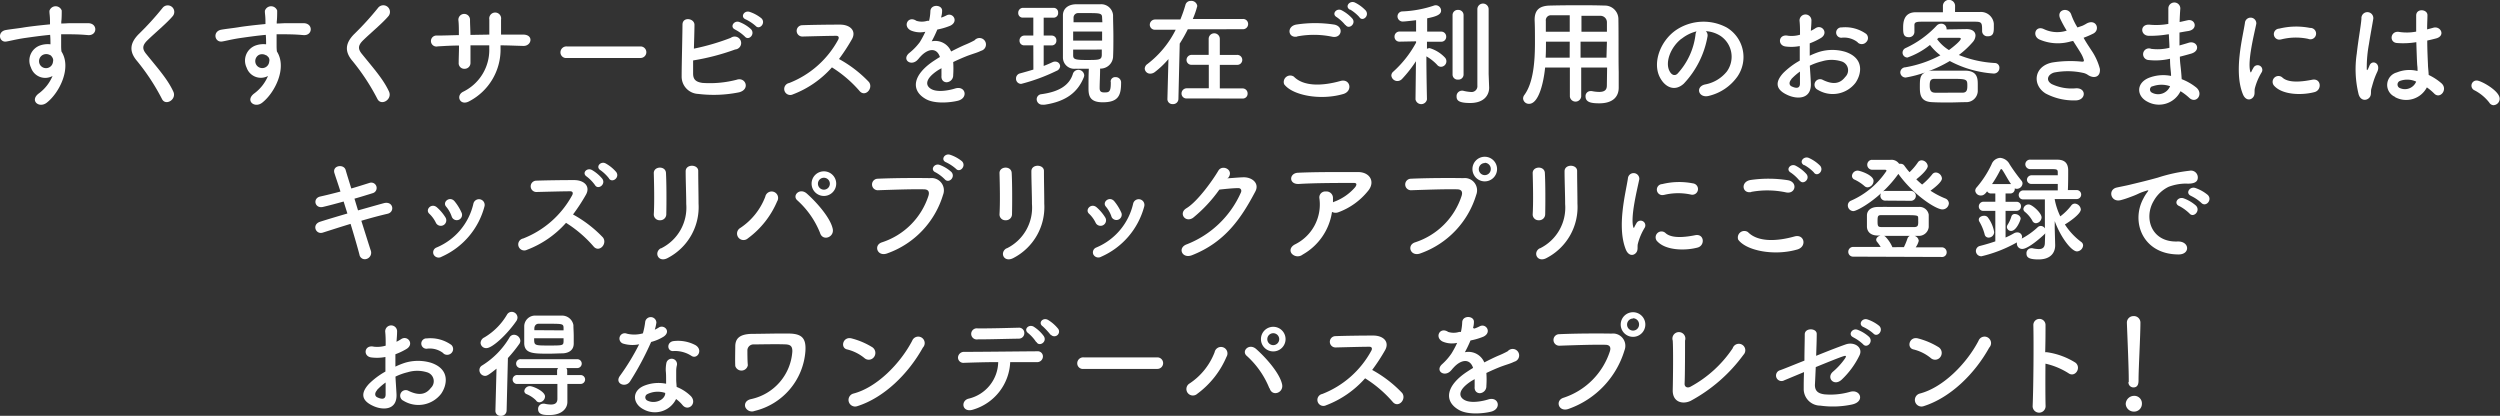 <svg xmlns="http://www.w3.org/2000/svg" viewBox="0 0 385.94 64.19"><rect x="0" y="0" width="385.94" height="64.19" fill="#333333" stroke="none"/><defs><style>.cls-1{fill:#fff;}</style></defs><title>title-app-intro-sp</title><g id="レイヤー_2" data-name="レイヤー 2"><g id="ds"><path class="cls-1" d="M4.78,10.43A2.48,2.48,0,0,1,6.23,7a3.61,3.61,0,0,1,1.56-.16c0-.4,0-.94-.05-1.46-1.52.14-3,.36-4,.5-1.3.2-2.15.43-2.7.52C-.14,6.66-.5,4.86.93,4.63c.72-.13,1.9-.25,2.66-.38s2.53-.34,4.13-.49V3.44c0-1.12-.09-1.19-.09-1.76a1,1,0,0,1,1.9-.05c0,.41,0,1.24-.07,1.73,0,.09,0,.18,0,.27.53,0,1-.05,1.39-.05.89,0,1.52,0,2.75,0,1.52,0,1.45,1.94,0,1.84-1.29-.11-1.72-.11-2.84-.13-.42,0-.85,0-1.32,0,0,.58,0,1.13,0,1.66,0,.25,0,.63.05,1,1.61,2.52-.31,6.34-2.23,7.87-1.21,1-2.79-.32-1.21-1.44a6.4,6.4,0,0,0,2.06-2.65A2.32,2.32,0,0,1,4.78,10.43Zm3-1.89a1.18,1.18,0,0,0-1.16-.07,1.1,1.1,0,0,0-.52,1.37,1.08,1.08,0,0,0,2.08-.31.81.81,0,0,0-.11-.68A2.39,2.39,0,0,0,7.82,8.53Z"/><path class="cls-1" d="M25,15.27a33.2,33.2,0,0,0-3.84-5.85c-1.19-1.39-1.19-2.67.22-4.12a44.34,44.34,0,0,0,3.71-4.07,1,1,0,1,1,1.61,1.22c-.91,1.1-2.82,2.67-3.95,3.78-.78.77-.81,1.31-.22,2.05,1.81,2.25,3.35,3.94,4.23,5.87C27.31,15.36,25.55,16.42,25,15.27Z"/><path class="cls-1" d="M38.07,10.43A2.48,2.48,0,0,1,39.52,7a3.61,3.61,0,0,1,1.56-.16c0-.4,0-.94-.05-1.46-1.52.14-3,.36-4,.5-1.3.2-2.15.43-2.7.52-1.21.22-1.57-1.58-.14-1.82.72-.13,1.9-.25,2.66-.38s2.53-.34,4.13-.49V3.44c0-1.12-.09-1.19-.09-1.76a1,1,0,0,1,1.9-.05c0,.41,0,1.24-.07,1.73,0,.09,0,.18,0,.27.53,0,1-.05,1.39-.05.89,0,1.52,0,2.75,0,1.52,0,1.45,1.94,0,1.84-1.29-.11-1.72-.11-2.84-.13-.42,0-.85,0-1.32,0,0,.58,0,1.13,0,1.66,0,.25,0,.63.05,1,1.61,2.52-.31,6.34-2.23,7.87-1.21,1-2.79-.32-1.21-1.44a6.4,6.4,0,0,0,2.06-2.65A2.32,2.32,0,0,1,38.07,10.43Zm3-1.89A1.18,1.18,0,0,0,40,8.46a1.1,1.1,0,0,0-.52,1.37,1.08,1.08,0,0,0,2.08-.31.81.81,0,0,0-.11-.68A2.39,2.39,0,0,0,41.11,8.53Z"/><path class="cls-1" d="M58.26,15.27a33.2,33.2,0,0,0-3.84-5.85c-1.19-1.39-1.19-2.67.22-4.12a44.34,44.34,0,0,0,3.71-4.07A1,1,0,1,1,60,2.45c-.91,1.1-2.82,2.67-3.95,3.78-.78.77-.81,1.31-.22,2.05,1.81,2.25,3.35,3.94,4.23,5.87C60.59,15.36,58.84,16.42,58.26,15.27Z"/><path class="cls-1" d="M77.27,7.38a9,9,0,0,1-4.79,8.23c-1.45.83-2.17-.83-1-1.44a7.18,7.18,0,0,0,4.05-6.72V7c-1,0-1.94,0-2.9,0,0,1,0,2,0,2.68a.9.9,0,0,1-.92.94.86.86,0,0,1-.9-.92c0-.74.05-1.67.05-2.67-1.14,0-2.26.07-3.28.13a.85.85,0,1,1-.11-1.67c1.09,0,2.23-.05,3.37-.07,0-.85,0-1.64-.07-2.25a.9.9,0,1,1,1.79-.07c0,.59.05,1.4.07,2.29l2.91-.05c0-.94,0-1.82,0-2.32a.92.92,0,1,1,1.81,0c0,.72,0,1.51,0,2.32,1.16,0,2.32,0,3.4,0,1.7,0,1.32,1.78.05,1.75S78.45,7,77.27,7Z"/><path class="cls-1" d="M87.52,8.95a.87.87,0,0,1-1-.86.92.92,0,0,1,1-.92H98.89a.89.89,0,1,1,0,1.78Z"/><path class="cls-1" d="M107,11.34c0,.88.36,1.31,1.45,1.46a16.42,16.42,0,0,0,5.27-.49c1.38-.47,2.15,1.48.38,1.94a19.69,19.69,0,0,1-6.3.25,2.67,2.67,0,0,1-2.57-2.7c0-1.8.11-5.82.13-8,0-1.26,1.86-1,1.85.05s-.05,2.32-.09,3.66a35.57,35.57,0,0,0,5.7-1.67,1,1,0,1,1,.67,1.8A35.25,35.25,0,0,1,107,9.33C107,10.12,107,10.84,107,11.34Zm6.51-6.77c-.92-.38-.2-1.48.63-1.17a5.65,5.65,0,0,1,1.79,1.1c.71.76-.34,1.85-.94,1.15A6.38,6.38,0,0,0,113.49,4.57ZM115.14,3c-.92-.36-.27-1.44.58-1.17a5.78,5.78,0,0,1,1.83,1c.72.72-.29,1.85-.9,1.17A6.73,6.73,0,0,0,115.14,3Z"/><path class="cls-1" d="M122.4,14.57a.93.93,0,1,1-.58-1.75,14.69,14.69,0,0,0,7.58-6.7c.16-.31.09-.59-.31-.59-1.14,0-3.64.07-5.23.11a.87.87,0,0,1,0-1.75c1.32-.05,4-.09,5.81-.09,1.63,0,2.55,1,1.85,2.25a28.73,28.73,0,0,1-2,3.06,18.8,18.8,0,0,1,4.63,3.56c.72,1-.63,2.41-1.48,1.35a18.8,18.8,0,0,0-4.24-3.62A15.29,15.29,0,0,1,122.4,14.57Z"/><path class="cls-1" d="M145.31,2.72a6.43,6.43,0,0,0,.76-.32c1-.59,2,.9.63,1.57a10.23,10.23,0,0,1-2,.59,18.27,18.27,0,0,1-.87,1.82,2.64,2.64,0,0,1,3,1.57c.74-.38,1.5-.76,2.21-1.06a14,14,0,0,0,1.41-.67,1,1,0,1,1,1,1.62c-.58.29-1,.38-2,.74-.76.29-1.57.65-2.3,1a14.41,14.41,0,0,1,0,2,1.07,1.07,0,0,1-1,1.12c-.45,0-.87-.32-.81-1,0-.38,0-.79,0-1.17l-.47.27c-2.24,1.44-2,2.52-1,3s2.73.13,3.58-.14c1.59-.49,2.1,1.46.43,1.89-1.07.27-3.53.54-4.94-.25-2.44-1.37-2-3.8,1.27-5.94.25-.16.54-.36.89-.56-.49-1.51-1.88-1.33-3.06,0l-.07.07a3.92,3.92,0,0,1-.42.47c-1,.88-2.32-.14-1.23-1.12A9,9,0,0,0,142,6.5a15,15,0,0,0,.85-1.6,3.67,3.67,0,0,1-2.24-.2c-1.3-.65-.42-2.34.85-1.49a2.79,2.79,0,0,0,1.7,0l.27,0a7.45,7.45,0,0,0,.2-1.51c.07-1.08,1.77-1,1.81-.09a3.42,3.42,0,0,1-.14,1Z"/><path class="cls-1" d="M159.52,7h-1.39a.7.7,0,0,1-.74-.72.75.75,0,0,1,.74-.79h1.39V2.72h-1.59a.69.69,0,0,1-.74-.72.75.75,0,0,1,.74-.79h4.71a.7.7,0,0,1,.71.76.7.7,0,0,1-.71.76h-1.52V5.49h1.25a.71.71,0,0,1,.71.76.71.71,0,0,1-.71.76h-1.25v3.17c.47-.18.94-.38,1.36-.58a.87.87,0,0,1,.42-.09.74.74,0,0,1,.76.7.85.85,0,0,1-.58.74,28.47,28.47,0,0,1-5.43,2,.79.79,0,0,1-.8-.83.8.8,0,0,1,.62-.79q1-.27,2.06-.59Zm1.7,9.16a1.12,1.12,0,0,1-.24,0,.85.85,0,0,1-.94-.83.79.79,0,0,1,.72-.79c2.82-.38,4.31-1.42,4.85-3.08a.89.89,0,0,1,.85-.68.91.91,0,0,1,.92.85,1.06,1.06,0,0,1-.07.31C166.4,14.19,164.63,15.67,161.23,16.17Zm10.24-3.53a.68.68,0,0,1,.74-.72.82.82,0,0,1,.87.88c0,2-.47,3-2.84,3-1.88,0-2.19-.9-2.19-2.07s0-2.12.05-3.11c-.74,0-1.48,0-2.08,0a1.74,1.74,0,0,1-1.92-1.75c0-1.1,0-2.3,0-3.51,0-1,0-2,0-3,0-.81.56-1.62,1.94-1.69.53,0,1.21,0,1.88,0s1.38,0,1.92,0a1.84,1.84,0,0,1,2,1.67c0,1,.05,2.14.05,3.26s0,2.2-.05,3.24a1.94,1.94,0,0,1-2,1.76h0c0,1.1-.07,2.12-.07,3,0,.47.16.68.72.68.72,0,1-.07,1-1.42v-.2Zm-1.32-9.87c0-.72-.27-.74-2.3-.74-.54,0-1.07,0-1.39,0a.7.7,0,0,0-.72.72l0,.7h4.45Zm0,2.11h-4.47v1.4h4.47Zm-4.47,2.79c0,.29,0,.58,0,.86,0,.58.2.74,1.94.74,2.1,0,2.44,0,2.48-.76,0-.29,0-.56,0-.85Z"/><path class="cls-1" d="M183.37,4.52a21.9,21.9,0,0,1-1.25,2.21l-.2,8.53a.81.81,0,0,1-.87.81.77.77,0,0,1-.83-.77v0l.16-6.18a13.41,13.41,0,0,1-2.1,2,1.17,1.17,0,0,1-.71.25.83.83,0,0,1-.85-.79.9.9,0,0,1,.42-.7,15.13,15.13,0,0,0,4.36-5.29h-3.15a.78.78,0,0,1-.85-.77.82.82,0,0,1,.85-.81h3.87A21.79,21.79,0,0,0,183,.77a.82.82,0,0,1,.83-.63.91.91,0,0,1,1,.79,13.06,13.06,0,0,1-.69,2h7.71a.77.77,0,0,1,.83.77.79.79,0,0,1-.83.81Zm-.14,10.68a.76.76,0,0,1-.83-.76.8.8,0,0,1,.83-.81l3.38,0V10H184a.75.75,0,0,1-.83-.74.79.79,0,0,1,.83-.79h2.59V6a.86.86,0,0,1,1.72,0V8.48h2.61a.77.77,0,1,1,0,1.53h-2.61v3.64l3.49,0a.77.77,0,0,1,.8.79.74.74,0,0,1-.8.77Z"/><path class="cls-1" d="M198.24,13a1,1,0,0,1,1.5-1.17c1.54,1.57,4.47,1.44,7.2.67,1.5-.41,1.94,1.53.47,2C203.83,15.56,199.49,14.71,198.24,13Zm2-7.35c-1.43.27-1.67-1.64-.05-1.87A19.31,19.31,0,0,1,206,3.8c1.52.32,1.12,2.18-.34,1.87A13.83,13.83,0,0,0,200.26,5.62Zm7.46-1.76a6.3,6.3,0,0,0-1.34-1.24c-.87-.49,0-1.48.76-1.06a5.8,5.8,0,0,1,1.65,1.28C209.4,3.66,208.23,4.63,207.72,3.85Zm.72-2.38c-.89-.47-.07-1.49.74-1.12a5.8,5.8,0,0,1,1.68,1.24c.63.81-.51,1.8-1,1A6.23,6.23,0,0,0,208.44,1.48Z"/><path class="cls-1" d="M220.29,15.34a.9.9,0,0,1-1.77,0v0l.07-5.89a19.5,19.5,0,0,1-2.15,2.74,1,1,0,0,1-.71.32.94.94,0,0,1-.94-.85.8.8,0,0,1,.31-.61,16.78,16.78,0,0,0,3.51-4.47l0-.2-2.53.05h0a.75.75,0,0,1-.8-.77.77.77,0,0,1,.81-.79h2.52l0-1.75c-.07,0-1.61.2-2,.2a.8.8,0,0,1-.87-.79.77.77,0,0,1,.78-.77,17.25,17.25,0,0,0,4.85-.9.82.82,0,0,1,.29-.05.84.84,0,0,1,.81.83c0,.68-.94.94-2.15,1.19,0,.41,0,1.17,0,2.05h2.13a.77.77,0,0,1,.81.79.75.75,0,0,1-.8.77h0l-2.17,0V7.54a.84.84,0,0,1,.42-.11,5.34,5.34,0,0,1,2.3,1.4.85.85,0,0,1-.56,1.48.76.76,0,0,1-.6-.31A7.17,7.17,0,0,0,220.2,8.7c0,2.72.09,6.63.09,6.63Zm3.95-13a.8.8,0,0,1,.85-.81.8.8,0,0,1,.85.81v9.18a.79.79,0,0,1-.85.77.78.78,0,0,1-.85-.77Zm5.65,11.2v0c0,1.08-.72,2.36-2.93,2.36-1.76,0-2.1-.4-2.1-1a.84.84,0,0,1,.78-.9.74.74,0,0,1,.2,0,6.3,6.3,0,0,0,1.23.2.9.9,0,0,0,1-1c0-.67,0-5.67,0-9V1.42a.87.87,0,0,1,1.74,0v10Z"/><path class="cls-1" d="M248.1,10.43h-4v4.47a.88.88,0,0,1-1.75,0V10.43h-3.82c-.24,2.38-1,5.6-2.48,5.6a.89.89,0,0,1-.92-.83.91.91,0,0,1,.18-.52c1.41-1.89,1.65-5.19,1.65-8.1,0-1.28,0-2.47-.05-3.46V3.06c0-1.49.71-2.16,2.35-2.2s3-.05,4.43-.05c1.27,0,2.55,0,4,.05a2.09,2.09,0,0,1,2.15,2c.05,2.65,0,6.23.05,8.21l0,2.47v0c0,1.26-.76,2.41-3,2.41-1.19,0-2.12-.14-2.12-1.06a.77.77,0,0,1,.78-.83.7.7,0,0,1,.18,0,5.89,5.89,0,0,0,1.14.13c.92,0,1.19-.38,1.19-1Zm-5.77-4h-3.67c0,.79,0,1.64-.05,2.47h3.71Zm0-4.07c-.92,0-1.86,0-2.82,0a.78.78,0,0,0-.87.88V4.9h3.69Zm5.74,2.54c0-.52,0-1,0-1.46a1,1,0,0,0-1-1c-1,0-2,0-2.93,0V4.9Zm0,1.53H244l0,2.47h4Z"/><path class="cls-1" d="M263.6,5.62a14.16,14.16,0,0,1-3.66,7.29c-1.39,1.28-2.91.58-3.71-1-1.14-2.23.07-5.58,2.5-7.26a7.59,7.59,0,0,1,7.82-.41,5.31,5.31,0,0,1,1.68,7.56,7.57,7.57,0,0,1-4.42,3c-1.59.41-2.15-1.4-.6-1.76a5.61,5.61,0,0,0,3.37-2,3.87,3.87,0,0,0-1-5.51,4.71,4.71,0,0,0-2.24-.72A.9.9,0,0,1,263.6,5.62Zm-4,.34C257.9,7.26,257,9.65,257.75,11c.27.52.74.79,1.19.4a10.79,10.79,0,0,0,2.8-6,1.27,1.27,0,0,1,.16-.56A6,6,0,0,0,259.58,6Z"/><path class="cls-1" d="M279.55,12.82c.14,2.57-2.17,2.54-3.66,1.82-2.15-1-1.56-2.32-.6-3.37a11.67,11.67,0,0,1,2.55-1.91c0-.76,0-1.53,0-2.25a6.83,6.83,0,0,1-2.17.07c-1.34-.16-1.12-2,.38-1.66a4.54,4.54,0,0,0,1.83-.16c0-.85,0-1.42-.07-2.11a.92.92,0,1,1,1.83,0c0,.4-.05,1-.09,1.51a5.41,5.41,0,0,0,.72-.41c1-.65,2.08.77.81,1.53a10.54,10.54,0,0,1-1.7.81c0,.56,0,1.22,0,1.91A11.11,11.11,0,0,1,280.87,8a7,7,0,0,1,4,0c3,1,2.5,3.46,1.57,4.79a4.43,4.43,0,0,1-5.81,1.08.86.86,0,1,1,.78-1.53c1.41.68,2.57.7,3.44-.45a1.43,1.43,0,0,0-.63-2.43,5.08,5.08,0,0,0-2.93,0,9.22,9.22,0,0,0-1.9.68C279.45,11.11,279.52,12,279.55,12.82Zm-3-.58c-.38.41-.38.88,0,1.08.78.38,1.3.32,1.32-.38,0-.49,0-1.15,0-1.89A8.87,8.87,0,0,0,276.51,12.24Zm10.26-5.69a3.39,3.39,0,0,0-2.39-.74.8.8,0,1,1-.09-1.58,5.57,5.57,0,0,1,3.76,1,.87.87,0,0,1,0,1.28A.92.92,0,0,1,286.77,6.55Z"/><path class="cls-1" d="M297.68,11a2.52,2.52,0,0,1,.67-.09c.78,0,1.63,0,2.52,0s1.79,0,2.62,0c1.83.07,1.83,1.28,1.83,2.2,0,.34,0,.67,0,1a1.77,1.77,0,0,1-1.83,1.66c-.8,0-1.7.05-2.55.05s-1.92,0-2.68-.05c-1.77-.07-1.88-1.19-1.88-2.29,0-1.26,0-1.89.81-2.3a17.71,17.71,0,0,1-3,.79.82.82,0,0,1-.83-.81.81.81,0,0,1,.78-.77,18.2,18.2,0,0,0,5.41-1.85,8.44,8.44,0,0,1-1.61-1.6,11.84,11.84,0,0,1-3.47,1.94.75.75,0,0,1-.76-.76.78.78,0,0,1,.47-.7A15.34,15.34,0,0,0,299,3.93a.92.92,0,0,1,.65-.27.8.8,0,0,1,.85.72.48.48,0,0,1,0,.16l3.09-.05c.94,0,1.38.45,1.38,1a1.62,1.62,0,0,1-.42,1,13.42,13.42,0,0,1-2.15,2,17.22,17.22,0,0,0,5.59,1.24.71.71,0,0,1,.67.76.86.86,0,0,1-.94.86A16.77,16.77,0,0,1,301,9.42,19.55,19.55,0,0,1,297.68,11Zm4.13-9.15c1.29,0,2.57,0,3.87,0a2,2,0,0,1,2.12,1.82c0,.22,0,.41,0,.63,0,.72-.09,1.3-.92,1.3a.81.81,0,0,1-.89-.76v0c0-1.24,0-1.48-1-1.49-1.45,0-3.09,0-4.72,0-1.32,0-2.62,0-3.73,0s-1,.32-1,.79v.81a.82.82,0,0,1-.87.79c-.85,0-.87-.67-.87-1.44s.05-2.4,1.94-2.41c1.41,0,2.8,0,4.2,0V.92a.94.94,0,0,1,1.88,0Zm1.9,11.42c0-1.1-.05-1.1-2.91-1.1-.74,0-1.47,0-2.12,0s-.78.29-.78,1.06.25,1.06.8,1.08,1.34,0,2.06,0,1.48,0,2.17,0S303.71,13.9,303.71,13.23Zm-1-7.27c0-.11-.11-.16-.22-.16h-.05c-.09,0-2,0-3.17,0-.07.07-.16.13-.23.2a6.4,6.4,0,0,0,1.83,1.69C301.64,7.17,302.69,6.28,302.69,6Z"/><path class="cls-1" d="M322.83,7.72a9.19,9.19,0,0,1,1.34,2.9c.14,1.28-.92,1.58-1.86.94a2,2,0,0,0-.74-.31,11,11,0,0,0-4.47-.05c-1,.31-1.32,1.22-.36,1.78a7.18,7.18,0,0,0,3.75.65c1.67-.07,1.56,1.93-.16,1.87a9.23,9.23,0,0,1-4.52-1.06c-2.12-1.3-1.86-4.21,1-4.79a17.65,17.65,0,0,1,4.6-.13c.27,0,.34-.07.27-.31a4.43,4.43,0,0,0-.45-1c-.33-.56-.76-1.21-1.19-1.89l-.34.07a7.14,7.14,0,0,1-4.9-.31c-1.12-.58-.56-2.21.74-1.58a4.78,4.78,0,0,0,3.51.23,18,18,0,0,1-1-1.84c-.67-1.46,1.36-1.87,1.72-.58a10.39,10.39,0,0,0,.94,1.93l.78-.27a6.14,6.14,0,0,0,.67-.36c1.47-.74,2.1,1,1,1.57a14,14,0,0,1-1.5.65C322,6.48,322.45,7.13,322.83,7.72Z"/><path class="cls-1" d="M334.6,5.31a16.31,16.31,0,0,1-2.84.22c-1.39,0-1.47-1.91.18-1.71a10.48,10.48,0,0,0,2.8-.13c0-1,0-1.8,0-2.38a.92.92,0,0,1,1.85,0c-.05.65-.09,1.37-.11,2.09.38-.07.8-.18,1.23-.27,1.19-.27,1.68,1.4.11,1.66-.49.07-.94.16-1.36.23,0,.67,0,1.33,0,2,.43-.13.89-.25,1.38-.41,1.34-.43,2,1.22.42,1.67-.63.18-1.21.34-1.74.47,0,.61.07,1.17.13,1.69s.11,1.13.15,1.78a8.41,8.41,0,0,1,2.24,1.28c1.21,1,0,2.63-1.1,1.58a8.28,8.28,0,0,0-1.32-1,3.7,3.7,0,0,1-5.07,1.64c-1.72-.85-1.83-2.86.15-3.69a6.14,6.14,0,0,1,3.46-.31c0-.38-.05-.76-.09-1.17S335,9.63,335,9.07a9.89,9.89,0,0,1-3.29.2.9.9,0,1,1,.38-1.73,7.76,7.76,0,0,0,2.82-.16c0-.68-.07-1.39-.09-2.09Zm-2.33,8a.54.54,0,0,0-.05,1,2,2,0,0,0,2.79-1A4,4,0,0,0,332.27,13.34Z"/><path class="cls-1" d="M346.25,14.55c-1.45-3.55,0-8.88.31-11a.88.88,0,1,1,1.76.11c-.29,1.46-1.38,5.69-.94,7.36.05.23.13.18.2,0s.24-.45.31-.58a.72.72,0,0,1,1.27.7,9,9,0,0,0-1.07,2.52c-.11.49.11,1-.34,1.44S346.61,15.43,346.25,14.55Zm4.85-1.28A.89.89,0,0,1,352.38,12c1,.88,3.15.59,4.56.31s1.56,1.6.36,1.91C355.37,14.73,352.4,14.67,351.1,13.27Zm1-7.18a.85.85,0,1,1-.25-1.67,11,11,0,0,1,4.76-.11A.88.88,0,1,1,356.33,6,9.21,9.21,0,0,0,352.13,6.09Z"/><path class="cls-1" d="M364.12,14.58a16.21,16.21,0,0,1-.29-6.32c.24-2.18.63-4.2.72-5.37a.92.92,0,1,1,1.83,0c-.13.81-.43,2.38-.67,3.91a19.94,19.94,0,0,0-.34,3.76c0,.32.05.38.24,0,.05-.11.18-.43.22-.52.42-.86,1.79-.25,1.14,1.1a11.05,11.05,0,0,0-.56,1.42c-.14.45-.25.85-.33,1.13-.14.5.09,1-.36,1.44S364.43,15.56,364.12,14.58Zm5.63.38a2,2,0,0,1,.27-3.78,5.17,5.17,0,0,1,3.19-.22c0-.29,0-.56-.05-.9-.05-.74-.09-2.13-.14-3.55a12.48,12.48,0,0,1-3,.13c-1.25-.11-1-1.94.36-1.71A7.65,7.65,0,0,0,373,4.88c0-1,0-1.93,0-2.48,0-1.17,1.81-1,1.74,0,0,.5-.05,1.26-.05,2.14.31-.09.63-.16.92-.25,1.18-.36,2,1.28.4,1.66-.43.11-.87.22-1.3.31,0,1.4.07,2.81.11,3.69,0,.45.09,1,.11,1.62a8.66,8.66,0,0,1,2,1.31c1,.94-.25,2.5-1.16,1.55a8.3,8.3,0,0,0-1.12-.94A3.6,3.6,0,0,1,369.75,15ZM373,12.6a3.28,3.28,0,0,0-2.5-.11.6.6,0,0,0-.11,1.06,1.88,1.88,0,0,0,2.63-1Z"/><path class="cls-1" d="M384.28,15.83A6.9,6.9,0,0,0,382,13.94a.79.79,0,0,1,.36-1.51c.63,0,3.53,1.58,3.53,2.81a1,1,0,0,1-1,1A.82.82,0,0,1,384.28,15.83Z"/><path class="cls-1" d="M55.27,32.48c1.47-.41,2.93-.83,4-1.12C60.72,31,61,32.73,59.83,33s-2.52.63-4.05,1.08c.58,1.82,1.1,3.51,1.45,4.57a1,1,0,0,1-.6,1.31.84.84,0,0,1-1.14-.65c-.29-1.12-.8-2.88-1.37-4.75-1.61.49-3.18,1-4.29,1.35s-1.74-1.28-.38-1.69c1-.32,2.57-.79,4.18-1.26-.2-.63-.4-1.26-.58-1.85-1.12.31-2.23.61-3.17.83-1.3.31-1.65-1.33-.45-1.6,1-.22,2.06-.49,3.13-.77-.36-1.15-.71-2.14-.92-2.81-.42-1.22,1.43-1.51,1.72-.52.18.65.51,1.67.87,2.86,1-.29,2-.61,2.86-.88a.83.83,0,1,1,.45,1.6c-.81.25-1.79.56-2.82.85Z"/><path class="cls-1" d="M67.3,34.41a4.7,4.7,0,0,0-1-1.39c-.74-.63.31-1.76,1.16-1a6.8,6.8,0,0,1,1.34,1.6A.83.83,0,1,1,67.3,34.41Zm-.36,4.88a.8.8,0,0,1,.45-1.08,9.65,9.65,0,0,0,5.7-6.81.88.88,0,1,1,1.7.47,11.76,11.76,0,0,1-6.61,7.76A.87.87,0,0,1,66.94,39.29Zm2.79-5.87a4.74,4.74,0,0,0-.85-1.51c-.65-.72.56-1.71,1.3-.83a7.72,7.72,0,0,1,1.09,1.78A.82.82,0,1,1,69.73,33.42Z"/><path class="cls-1" d="M81.34,38.57a.93.93,0,1,1-.58-1.75,14.69,14.69,0,0,0,7.58-6.7c.16-.31.09-.59-.31-.59-1.14,0-3.64.07-5.23.11a.87.87,0,0,1,0-1.75c1.32-.05,4-.09,5.81-.09,1.63,0,2.55,1,1.85,2.25a28.73,28.73,0,0,1-2,3.06,18.78,18.78,0,0,1,4.63,3.56c.72,1-.63,2.41-1.48,1.35a18.82,18.82,0,0,0-4.23-3.62A15.29,15.29,0,0,1,81.34,38.57Zm10.51-10a6.2,6.2,0,0,0-1.27-1.31c-.83-.54.05-1.46.83-1A5.91,5.91,0,0,1,93,27.62C93.55,28.48,92.32,29.37,91.85,28.57Zm2.19-1a6.35,6.35,0,0,0-1.32-1.28c-.85-.5,0-1.48.78-1.06a5.94,5.94,0,0,1,1.63,1.33C95.73,27.39,94.53,28.32,94,27.55Z"/><path class="cls-1" d="M101.87,34a.89.89,0,0,1-.94-.92c.11-1.78.05-4.61,0-6.32-.05-1.12,1.81-1.21,1.88-.07.09,1.62.09,4.7.05,6.37A.93.93,0,0,1,101.87,34Zm.14,4.36a7,7,0,0,0,3.93-6.86c0-1.4-.09-3.64-.09-5.06,0-1.17,2-1.1,1.94,0,0,1.53.05,3.55.05,5a8.85,8.85,0,0,1-4.69,8.35C101.67,40.66,100.88,39,102,38.33Z"/><path class="cls-1" d="M114.3,35.18a10.11,10.11,0,0,0,3.84-4.81,1,1,0,1,1,1.83.72,13.76,13.76,0,0,1-4.52,5.71A1,1,0,1,1,114.3,35.18Zm12.29.76a13.49,13.49,0,0,0-3.49-5c-.87-.74.34-2,1.43-1.08,1.57,1.39,3.6,3.71,4,5.37C128.92,36.6,127,37.34,126.59,35.94Zm.6-5.69a1.9,1.9,0,1,1,0-3.8,1.9,1.9,0,1,1,0,3.8Zm0-2.81a.92.92,0,0,0,0,1.84.92.92,0,1,0,0-1.84Z"/><path class="cls-1" d="M136.15,37.41a11.16,11.16,0,0,0,7.18-7.18c.15-.49.09-.94-.58-1-1.77-.05-4.63.05-7.24.14a.89.89,0,1,1,0-1.78c2.39-.11,5.77-.13,8.07-.09a1.9,1.9,0,0,1,2,2.59,13.8,13.8,0,0,1-8.54,9C135.45,39.74,134.78,37.85,136.15,37.41Zm8.29-10.8c-.92-.38-.2-1.46.63-1.15a5.6,5.6,0,0,1,1.79,1.08c.71.76-.36,1.85-1,1.15A6.31,6.31,0,0,0,144.44,26.61Zm1.63-1.55c-.92-.36-.25-1.44.6-1.17a5.78,5.78,0,0,1,1.83,1c.72.72-.31,1.85-.92,1.17A6.73,6.73,0,0,0,146.07,25.06Z"/><path class="cls-1" d="M155.24,34a.89.89,0,0,1-.94-.92c.11-1.78.05-4.61,0-6.32-.05-1.12,1.81-1.21,1.88-.07.09,1.62.09,4.7.05,6.37A.93.93,0,0,1,155.24,34Zm.14,4.36a7,7,0,0,0,3.93-6.86c0-1.4-.09-3.64-.09-5.06,0-1.17,2-1.1,1.94,0,0,1.53.05,3.55.05,5a8.85,8.85,0,0,1-4.69,8.35C155,40.66,154.24,39,155.38,38.33Z"/><path class="cls-1" d="M169.15,34.41a4.7,4.7,0,0,0-1-1.39c-.74-.63.31-1.76,1.16-1a6.8,6.8,0,0,1,1.34,1.6A.83.83,0,1,1,169.15,34.41Zm-.36,4.88a.8.8,0,0,1,.45-1.08,9.65,9.65,0,0,0,5.7-6.81.88.88,0,1,1,1.7.47A11.76,11.76,0,0,1,170,39.63.87.87,0,0,1,168.79,39.29Zm2.79-5.87a4.74,4.74,0,0,0-.85-1.51c-.65-.72.56-1.71,1.3-.83a7.72,7.72,0,0,1,1.09,1.78A.82.82,0,1,1,171.57,33.42Z"/><path class="cls-1" d="M189.47,27.53c.78-.05,1.67-.13,2.39-.16,1.39-.07,2.61.9,1.94,2.18-2.21,4.2-4.71,7.85-9.79,9.85-1.54.59-2.28-1.17-.78-1.69a15.16,15.16,0,0,0,8.34-8c.15-.34,0-.68-.43-.67-.76,0-2.08.14-2.9.23a21.89,21.89,0,0,1-4.07,4.36c-1.21.81-2.28-.74-1-1.49,1.74-1.06,4.09-4.38,4.92-5.8.6-1,2.41-.14,1.56,1.06Z"/><path class="cls-1" d="M201.1,39.3a1.23,1.23,0,0,1-1.7-.16c-.31-.41-.24-1,.49-1.4a6.87,6.87,0,0,0,3.8-7.08.92.92,0,0,1,1-1.1,1,1,0,0,1,1.09,1c0,.22,0,.45,0,.67l.14-.07a7.88,7.88,0,0,0,3.29-2.27c.27-.38.27-.65-.2-.65-2,0-6,0-8.51.16-1.59.07-1.5-1.66-.14-1.73,2.62-.13,6.57-.11,9.28-.11,1.88,0,2.75,1.57,1.48,3a10.52,10.52,0,0,1-4.49,3.2,1.18,1.18,0,0,1-1-.05A9.07,9.07,0,0,1,201.1,39.3Z"/><path class="cls-1" d="M218.46,37.41a11.17,11.17,0,0,0,7.18-7.18c.15-.49.09-.94-.58-1-1.77-.05-4.63.05-7.24.14a.89.89,0,1,1,0-1.78c2.39-.11,5.77-.13,8.07-.09a1.9,1.9,0,0,1,2,2.59,13.8,13.8,0,0,1-8.54,9C217.76,39.74,217.09,37.85,218.46,37.41ZM229.21,28a1.9,1.9,0,1,1,0-3.8,1.9,1.9,0,1,1,0,3.8Zm0-2.83a.94.94,0,0,0-.92.94.92.92,0,0,0,1.85,0A.94.94,0,0,0,229.21,25.13Z"/><path class="cls-1" d="M237.55,34a.89.89,0,0,1-.94-.92c.11-1.78.05-4.61,0-6.32-.05-1.12,1.81-1.21,1.88-.07.09,1.62.09,4.7.05,6.37A.93.93,0,0,1,237.55,34Zm.14,4.36a7,7,0,0,0,3.93-6.86c0-1.4-.09-3.64-.09-5.06,0-1.17,2-1.1,1.94,0,0,1.53.05,3.55.05,5a8.85,8.85,0,0,1-4.69,8.35C237.35,40.66,236.55,39,237.69,38.33Z"/><path class="cls-1" d="M251,38.55c-1.45-3.55,0-8.88.31-11a.88.88,0,1,1,1.76.11c-.29,1.46-1.38,5.69-.94,7.36.05.23.13.18.2,0s.24-.45.31-.58a.72.72,0,0,1,1.27.7,9,9,0,0,0-1.07,2.52c-.11.49.11,1-.34,1.44S251.37,39.43,251,38.55Zm4.85-1.28A.89.89,0,0,1,257.14,36c1,.88,3.15.59,4.56.31s1.56,1.6.36,1.91C260.13,38.73,257.16,38.67,255.86,37.27Zm1-7.18a.85.85,0,1,1-.25-1.67,11,11,0,0,1,4.76-.11.88.88,0,1,1-.31,1.73A9.21,9.21,0,0,0,256.89,30.09Z"/><path class="cls-1" d="M268.34,37a1,1,0,0,1,1.5-1.17c1.54,1.57,4.47,1.44,7.2.67,1.5-.41,1.94,1.53.47,2C273.93,39.56,269.58,38.71,268.34,37Zm2-7.35c-1.43.27-1.67-1.64-.05-1.87a19.31,19.31,0,0,1,5.77.05c1.52.32,1.12,2.18-.34,1.87A13.83,13.83,0,0,0,270.36,29.62Zm7.46-1.76a6.3,6.3,0,0,0-1.34-1.24c-.87-.49,0-1.48.76-1.06a5.8,5.8,0,0,1,1.65,1.28C279.5,27.66,278.33,28.63,277.82,27.85Zm.72-2.38c-.89-.47-.07-1.49.74-1.12A5.8,5.8,0,0,1,281,25.6c.63.81-.51,1.8-1,1A6.23,6.23,0,0,0,278.54,25.48Z"/><path class="cls-1" d="M288.92,24.68h2.88a1.42,1.42,0,0,1,1.38.61.62.62,0,0,1,.25,0,.65.65,0,0,1,.56.29c.25.34.51.7.8,1a9.07,9.07,0,0,0,1.27-1.49.69.69,0,0,1,.6-.34,1,1,0,0,1,.94.88c0,.41-.71,1.22-1.77,2.05.29.29.6.56.9.81a10.22,10.22,0,0,0,1.54-1.55.7.7,0,0,1,.58-.31,1,1,0,0,1,.94.92c0,.58-1.34,1.58-1.77,1.89a12.88,12.88,0,0,0,2.26,1.19.84.84,0,0,1,.58.76,1,1,0,0,1-1,.94c-1,0-4.49-2.25-6.8-5.49a.57.57,0,0,1-.09.13c-2.59,3.6-6.24,5.62-6.86,5.62a.88.88,0,0,1-.85-.88.79.79,0,0,1,.51-.74,12.7,12.7,0,0,0,5.46-4.59c0-.13-.11-.18-.29-.18-.67,0-1,0-2,0a.77.77,0,0,1,0-1.53Zm-2.79,14.94a.74.74,0,0,1-.8-.74.75.75,0,0,1,.8-.76l4.2,0a7.1,7.1,0,0,0-.56-.79.49.49,0,0,1-.13-.32c0-.31.33-.58.69-.65l-.45,0c-1.09,0-1.63-.58-1.67-1.33,0-.25,0-.58,0-.92s0-.65,0-.86c0-.63.47-1.28,1.65-1.3s2.12,0,3.17,0,2.12,0,3.15,0a1.43,1.43,0,0,1,1.57,1.19c0,.23,0,.58,0,.92s0,.7,0,1a1.53,1.53,0,0,1-1.65,1.35l-.54,0a.9.9,0,0,1,.65.77,3,3,0,0,1-.47,1l4,0a.76.76,0,0,1,.78.77.71.71,0,0,1-.78.72Zm1.72-10.88a6.52,6.52,0,0,0-1.52-1,.63.63,0,0,1-.43-.59.88.88,0,0,1,.89-.81c.31,0,2.44.67,2.44,1.58a1,1,0,0,1-.9,1A.7.7,0,0,1,287.86,28.75Zm8.27,5.4a3.68,3.68,0,0,0,0-.5c0-.43-.14-.43-2.71-.43-1,0-2.12,0-3,0-.51,0-.56.18-.56.92s.05.92.58.92c.76,0,1.67,0,2.57,0s1.83,0,2.61,0C296.11,35,296.13,34.75,296.13,34.16Zm-5-3.17a.75.75,0,1,1,0-1.49H295A.75.75,0,1,1,295,31Zm2.8,7.18a10.77,10.77,0,0,0,.54-1.31.71.71,0,0,1,.38-.43c-.78,0-1.54,0-2.32,0-.56,0-1.14,0-1.7,0a.49.49,0,0,1,.22.11,5.3,5.3,0,0,1,1.1,1.64Z"/><path class="cls-1" d="M315.73,36a.56.56,0,0,1-.16.2c-.25.25-2.42,2.23-3.38,2.23a.82.82,0,0,1-.83-.79.88.88,0,0,1,0-.22,20.76,20.76,0,0,1-5.46,2.14.83.83,0,0,1-.87-.83.81.81,0,0,1,.65-.77c.87-.22,1.63-.45,2.35-.7V32.55h-1.81a.67.67,0,0,1-.74-.67.73.73,0,0,1,.74-.74h1.81V29.87h-.62a.7.7,0,0,1-.65-.34c-.38.56-.69.65-.94.65a.84.84,0,0,1-.89-.74.8.8,0,0,1,.24-.54,15.6,15.6,0,0,0,2.28-3.53,1.52,1.52,0,0,1,1.32-1,1.8,1.8,0,0,1,1.47,1,28,28,0,0,0,1.81,2.5.69.69,0,0,1,.18.45.89.89,0,0,1-.87.83.72.72,0,0,1-.33-.07v.07a.68.68,0,0,1-.71.72h-.71v1.28h1.67a.67.67,0,0,1,.71.7.68.68,0,0,1-.71.7h-1.67v4.12a12.24,12.24,0,0,0,1.29-.65,1,1,0,0,1,.52-.14.7.7,0,0,1,.74.67.62.62,0,0,1-.07.29,11.27,11.27,0,0,0,2.48-1.76.71.71,0,0,1,.49-.2.74.74,0,0,1,.62.38l0-4.48h-3.28a.67.67,0,0,1-.76-.67.72.72,0,0,1,.76-.72h5.27c0-.29,0-.65,0-1h-4a.67.67,0,0,1-.76-.65.72.72,0,0,1,.76-.68h4v-.45c0-.5-.2-.5-1.16-.5h-3.09a.76.76,0,0,1-.76-.76.73.73,0,0,1,.83-.7c.89,0,3.29,0,4.09,0,1.16,0,1.7.54,1.7,1.69,0,.68,0,2.11-.05,3h1.36a.69.69,0,1,1,0,1.39h-3.4a10.42,10.42,0,0,0,.87,2.67,8.62,8.62,0,0,0,1.68-1.66.7.7,0,0,1,.58-.31,1,1,0,0,1,.91.9c0,.7-1.79,1.93-2.46,2.32a10.26,10.26,0,0,0,2.52,2.7.66.66,0,0,1,.29.54,1,1,0,0,1-.94.92c-.85,0-2.52-2.16-3.44-4.68l0,1.1.07,2.57v.09c0,.94-.53,2.16-2.57,2.16-1.54,0-1.86-.34-1.86-.92a.76.76,0,0,1,.74-.81.5.5,0,0,1,.16,0,5,5,0,0,0,1,.13c.56,0,.94-.22.94-1Zm-9.36.13a7.66,7.66,0,0,0-.8-1.91.55.55,0,0,1-.09-.32c0-.36.42-.59.81-.59a.71.71,0,0,1,.56.22,5.18,5.18,0,0,1,1,2.29.86.86,0,0,1-.85.86A.61.61,0,0,1,306.38,36.17Zm4.09-7.71c-.53-.74-1-1.71-1.36-2.2a.15.15,0,0,0-.29,0,19,19,0,0,1-1.29,2.2Zm-.65,6.64a.8.8,0,0,1,.16-.43,4.89,4.89,0,0,0,.54-1.21.52.52,0,0,1,.54-.38c.42,0,.89.31.89.72,0,.16-.63,1.89-1.47,1.89A.64.64,0,0,1,309.82,35.11Zm3.93-1a4.81,4.81,0,0,0-1.14-1.35.59.59,0,0,1-.24-.45.82.82,0,0,1,.81-.7c.54,0,2,1.31,2,2a.94.94,0,0,1-.89.9A.65.65,0,0,1,313.74,34.07Z"/><path class="cls-1" d="M330.89,30.64a6.28,6.28,0,0,1,.58-.94c.29-.38.2-.36-.14-.25-1.36.43-1,.43-2.28.9-.58.22-1.09.4-1.63.54-1.59.43-2.08-1.64-.63-1.94.38-.09,1.43-.29,2-.43.89-.22,2.48-.58,4.33-1.1A24.27,24.27,0,0,1,338,26.36a1.06,1.06,0,0,1,1.23,1.39c-.11.31-.51.67-1.77.59a7.71,7.71,0,0,0-2.68.5A5.26,5.26,0,0,0,332.49,31c-1.59,2.65-.38,6.43,3.67,6.28,1.9-.07,2,2.05.11,2C330.8,39.25,328.92,34.26,330.89,30.64Zm5.57,1.19c-1-.41-.24-1.53.65-1.21a5.92,5.92,0,0,1,1.9,1.13c.74.79-.38,1.94-1,1.21A6.92,6.92,0,0,0,336.47,31.83Zm1.83-1.57c-1-.38-.27-1.53.62-1.24a6,6,0,0,1,1.92,1.08c.76.76-.31,1.94-1,1.22A6.35,6.35,0,0,0,338.29,30.27Z"/><path class="cls-1" d="M61.21,60.82c.14,2.57-2.17,2.54-3.66,1.82-2.15-1-1.56-2.32-.6-3.37a11.67,11.67,0,0,1,2.55-1.91c0-.76,0-1.53,0-2.25a6.83,6.83,0,0,1-2.17.07c-1.34-.16-1.12-2,.38-1.66a4.54,4.54,0,0,0,1.83-.16c0-.85,0-1.42-.07-2.11a.92.92,0,1,1,1.83,0c0,.4-.05,1-.09,1.51a5.41,5.41,0,0,0,.72-.41c1-.65,2.08.77.81,1.53a10.54,10.54,0,0,1-1.7.81c0,.56,0,1.22,0,1.91A11.11,11.11,0,0,1,62.53,56a7,7,0,0,1,4,0c3,1,2.5,3.46,1.57,4.79a4.43,4.43,0,0,1-5.81,1.08.86.86,0,1,1,.78-1.53c1.41.68,2.57.7,3.44-.45a1.43,1.43,0,0,0-.63-2.43,5.08,5.08,0,0,0-2.93,0,9.22,9.22,0,0,0-1.9.68C61.1,59.11,61.17,60,61.21,60.82Zm-3-.58c-.38.41-.38.88,0,1.08.78.38,1.3.32,1.32-.38,0-.49,0-1.15,0-1.89A8.87,8.87,0,0,0,58.17,60.24Zm10.26-5.69A3.39,3.39,0,0,0,66,53.82a.8.8,0,1,1-.09-1.58,5.57,5.57,0,0,1,3.76,1,.87.87,0,0,1,0,1.28A.92.92,0,0,1,68.43,54.55Z"/><path class="cls-1" d="M76.65,56.91c-1.23,1-1.5,1.12-1.77,1.12a.9.9,0,0,1-.87-.9.82.82,0,0,1,.43-.72,12.6,12.6,0,0,0,4.22-4.32.8.8,0,0,1,.67-.41,1,1,0,0,1,1,.92.87.87,0,0,1-.16.49,21.55,21.55,0,0,1-1.76,2.18l-.2,8.12a.84.84,0,0,1-.9.81.77.77,0,0,1-.83-.77v0ZM75.1,53.74a.85.85,0,0,1-.91-.81,1,1,0,0,1,.6-.85,9.91,9.91,0,0,0,3.47-3.49.85.85,0,0,1,.72-.45.91.91,0,0,1,.91.88,1,1,0,0,1-.18.54C78.25,51.67,76,53.74,75.1,53.74Zm12.49,5.53v1.4l0,1.4v0c0,.92-.78,2-2.77,2-.76,0-1.75,0-1.75-.92a.8.8,0,0,1,.8-.83.68.68,0,0,1,.18,0,4.71,4.71,0,0,0,1,.13c.58,0,1-.2,1-.88v0l0-2.3H79.91a.69.69,0,1,1,0-1.37H86l0-.65a.66.66,0,0,1,.16-.43H80.45a.69.69,0,1,1,0-1.37h8.67a.68.68,0,1,1,0,1.37h-1.7a.61.61,0,0,1,.14.41v.67h2.08a.68.68,0,1,1,0,1.37Zm-.72-4.72c-.6,0-1.36.05-2.12.05-2.37,0-3.75,0-3.82-1.55,0-.31,0-.67,0-1,0-.59,0-1.22,0-1.75a1.68,1.68,0,0,1,1.77-1.58c.62,0,1.34,0,2.08,0s1.45,0,2,0a1.78,1.78,0,0,1,1.74,1.46c0,.5.05,1.12.05,1.69,0,.41,0,.83,0,1.19C88.56,54,87.89,54.5,86.86,54.55Zm-4.09,7.29a4.46,4.46,0,0,0-1.5-1,.54.54,0,0,1-.34-.47.86.86,0,0,1,.85-.76c.52,0,2.35.81,2.35,1.6a.94.94,0,0,1-.87.9A.63.63,0,0,1,82.77,61.85ZM87,51c0-.11,0-.22,0-.32,0-.68-.11-.7-2.19-.7-.62,0-1.25,0-1.67,0s-.63.34-.65.68c0,.09,0,.2,0,.31Zm-4.54,1.22c0,1.1,0,1.12,2.21,1.12s2.3,0,2.33-.63c0-.14,0-.32,0-.49Z"/><path class="cls-1" d="M96.25,53.06a.82.82,0,1,1,.52-1.55,4.85,4.85,0,0,0,2.48-.05,11.61,11.61,0,0,0,.36-1.82.87.87,0,0,1,1.72.16,6.12,6.12,0,0,1-.25,1.1,5.59,5.59,0,0,0,.58-.31c.81-.58,2,.54.8,1.37a6.92,6.92,0,0,1-1.94.83,45.42,45.42,0,0,1-3.24,6.07c-.67,1.08-2.41.38-1.61-.79a35.21,35.21,0,0,0,3-4.92A5,5,0,0,1,96.25,53.06ZM99.36,63.2c-1.68-.85-1.88-2.79,0-3.62a5.94,5.94,0,0,1,3.47-.34v-.63c0-.45,0-.9-.05-1.35a5.32,5.32,0,0,1,.09-1.21.83.83,0,0,1,1.63.32,3.61,3.61,0,0,0-.11.85c0,.41,0,.86,0,1.39,0,.34.05.72.07,1.12a6.57,6.57,0,0,1,2.21,1.44c1,1.13-.43,2.41-1.3,1.37a5.22,5.22,0,0,0-1-.94A3.63,3.63,0,0,1,99.36,63.2Zm.58-2.36a.55.55,0,0,0,0,1c1.08.54,2.55,0,2.75-1,0-.05,0-.13,0-.18A3.65,3.65,0,0,0,99.94,60.84Zm4-6.64c-1,.05-1.07-1.44.09-1.55a5.75,5.75,0,0,1,3.33.63c1.23.74.29,2.23-.6,1.67A4.67,4.67,0,0,0,104,54.19Z"/><path class="cls-1" d="M115.06,62.85c-.16-.47.05-1.06.89-1.24a8.07,8.07,0,0,0,6.37-7.38c0-.72-.24-1-.94-1.06-1.29-.07-4.16,0-5,0a.94.94,0,0,0-1,.86c0,.47,0,1.73.07,2.34a1,1,0,0,1-1.94.14c-.05-.76,0-2.61,0-3.15.05-1,.54-1.78,2.57-1.82,1.48,0,3.62-.07,5.66-.05s2.75.7,2.59,2.79a10.26,10.26,0,0,1-7.84,9.16A1.11,1.11,0,0,1,115.06,62.85Z"/><path class="cls-1" d="M133.44,55.27a6.7,6.7,0,0,0-2.68-1.33c-1.09-.25-.63-2.07.74-1.69a11.53,11.53,0,0,1,3.19,1.37,1.06,1.06,0,0,1,.24,1.49A1,1,0,0,1,133.44,55.27Zm-1.12,7.44a1,1,0,1,1-.62-1.94c3.64-.92,7.29-4.65,9.12-8.17a1,1,0,1,1,1.65,1.06C140.22,57.71,136.48,61.4,132.32,62.71Z"/><path class="cls-1" d="M150.3,63.21c-1.77.61-2.06-1.31-.8-1.66a5.92,5.92,0,0,0,4.6-5.65c-2,0-4,.07-5.27.11a.83.83,0,0,1-.94-.81.92.92,0,0,1,1-.88c2.57,0,8.27-.07,11.22-.09a.8.8,0,0,1,.89.86.89.89,0,0,1-1,.81c-1,0-2.46,0-4.05,0A8,8,0,0,1,150.3,63.21Zm.65-10.82a.86.86,0,1,1,0-1.69c2.28,0,3.89-.05,6.26-.11a.82.82,0,0,1,.92.83.84.84,0,0,1-.85.86C154.8,52.32,152.89,52.39,150.95,52.39Zm9,.4a6.13,6.13,0,0,0-1.21-1.35c-.81-.58.09-1.46.85-1a5.79,5.79,0,0,1,1.54,1.44C161.72,52.77,160.43,53.6,160,52.79Zm2.24-1.1A12.31,12.31,0,0,0,161,50.4c-.83-.54,0-1.48.81-1a6,6,0,0,1,1.57,1.39A.73.73,0,0,1,162.24,51.69Z"/><path class="cls-1" d="M167.3,56.95a.87.87,0,0,1-1-.86.92.92,0,0,1,1-.92h11.37a.89.89,0,1,1,0,1.78Z"/><path class="cls-1" d="M183.67,59.18a10.11,10.11,0,0,0,3.84-4.81,1,1,0,1,1,1.83.72,13.76,13.76,0,0,1-4.52,5.71A1,1,0,1,1,183.67,59.18Zm12.29.76a13.49,13.49,0,0,0-3.49-5c-.87-.74.34-2,1.43-1.08,1.57,1.39,3.6,3.71,4,5.37C198.3,60.6,196.4,61.34,196,59.94Zm.6-5.69a1.9,1.9,0,1,1,0-3.8,1.9,1.9,0,1,1,0,3.8Zm0-2.81a.92.92,0,0,0,0,1.84.92.92,0,1,0,0-1.84Z"/><path class="cls-1" d="M204.71,62.57a.93.93,0,1,1-.58-1.75,14.69,14.69,0,0,0,7.58-6.7c.16-.31.09-.59-.31-.59-1.14,0-3.64.07-5.23.11a.87.87,0,0,1,0-1.75c1.32-.05,4-.09,5.81-.09,1.63,0,2.55,1,1.85,2.25a28.73,28.73,0,0,1-2,3.06,18.8,18.8,0,0,1,4.63,3.56c.72,1-.63,2.41-1.48,1.35a18.8,18.8,0,0,0-4.24-3.62A15.28,15.28,0,0,1,204.71,62.57Z"/><path class="cls-1" d="M227.62,50.72a6.43,6.43,0,0,0,.76-.32c1-.59,2,.9.63,1.57a10.23,10.23,0,0,1-2,.59,18.47,18.47,0,0,1-.87,1.82,2.64,2.64,0,0,1,3,1.57c.74-.38,1.5-.76,2.21-1.06a14,14,0,0,0,1.41-.67,1,1,0,1,1,1,1.62c-.58.29-1,.38-2,.74-.76.29-1.57.65-2.3,1a14.26,14.26,0,0,1,0,2,1.07,1.07,0,0,1-1,1.12c-.45,0-.87-.32-.81-1,0-.38,0-.79,0-1.17l-.47.27c-2.24,1.44-2,2.52-1,3s2.73.13,3.58-.14c1.59-.49,2.1,1.46.43,1.89-1.07.27-3.53.54-4.94-.25-2.44-1.37-2-3.8,1.27-5.94.25-.16.54-.36.89-.56-.49-1.51-1.88-1.33-3.06,0l-.07.07a3.92,3.92,0,0,1-.42.47c-1,.88-2.32-.14-1.23-1.12a9,9,0,0,0,1.47-1.69,15,15,0,0,0,.85-1.6,3.67,3.67,0,0,1-2.24-.2c-1.3-.65-.42-2.34.85-1.49a2.79,2.79,0,0,0,1.7,0l.27,0a7.45,7.45,0,0,0,.2-1.51c.07-1.08,1.77-1,1.81-.09a3.42,3.42,0,0,1-.14,1Z"/><path class="cls-1" d="M241.35,61.41a11.17,11.17,0,0,0,7.18-7.18c.15-.49.09-.94-.58-1-1.77-.05-4.63.05-7.24.14a.89.89,0,1,1,0-1.78c2.39-.11,5.77-.13,8.07-.09a1.9,1.9,0,0,1,2,2.59,13.8,13.8,0,0,1-8.54,9C240.64,63.74,240,61.85,241.35,61.41ZM252.1,52a1.9,1.9,0,1,1,0-3.8,1.9,1.9,0,1,1,0,3.8Zm0-2.83a.94.94,0,0,0-.92.94.92.92,0,0,0,1.85,0A.94.94,0,0,0,252.1,49.13Z"/><path class="cls-1" d="M261,61.88c-1.21.59-2.82.23-2.77-1.67s.09-6.43,0-7.63a1,1,0,1,1,1.9,0c0,1.28,0,5.31-.07,6.68,0,.5.45.68.89.45a18.33,18.33,0,0,0,6.53-5.94,1,1,0,1,1,1.67,1A24.51,24.51,0,0,1,261,61.88Z"/><path class="cls-1" d="M275.45,58.71a.85.85,0,1,1-.67-1.55c.36-.11,1.94-.76,3.78-1.49,0-1.48.05-3,.05-4.05s1.85-1,1.85-.07-.05,2.16-.09,3.38c1.86-.76,3.69-1.46,4.56-1.76,1.34-.47,2.71.47,2.14,1.67a12.75,12.75,0,0,1-2.77,3.78c-1.19,1.08-2.37-.29-1.37-1.21a10.7,10.7,0,0,0,1.88-2.05c.33-.49.09-.47-.25-.36-.63.2-2.42.92-4.25,1.67-.05,1.1-.09,2.09-.13,2.75,0,.88.42,1.33,1.5,1.46a10.86,10.86,0,0,0,3.89-.38c1.61-.5,2.41,1.48.36,1.94a14.13,14.13,0,0,1-4.92.18A2.57,2.57,0,0,1,278.45,60c0-.63,0-1.53.05-2.56Zm10.68-6.63c-.92-.38-.2-1.48.63-1.17a5.65,5.65,0,0,1,1.79,1.1c.71.76-.34,1.84-.94,1.13A6.33,6.33,0,0,0,286.12,52.09Zm1.57-1.58c-.92-.36-.27-1.46.58-1.19a5.84,5.84,0,0,1,1.83,1c.72.72-.29,1.85-.91,1.17A6.69,6.69,0,0,0,287.7,50.5Z"/><path class="cls-1" d="M298.06,55.27a6.7,6.7,0,0,0-2.68-1.33c-1.09-.25-.63-2.07.74-1.69a11.53,11.53,0,0,1,3.19,1.37,1.06,1.06,0,0,1,.24,1.49A1,1,0,0,1,298.06,55.27Zm-1.12,7.44a1,1,0,1,1-.62-1.94c3.64-.92,7.29-4.65,9.12-8.17a1,1,0,1,1,1.65,1.06C304.85,57.71,301.1,61.4,296.94,62.71Z"/><path class="cls-1" d="M315.79,62.67a1,1,0,1,1-2,.07c.13-2.92.18-10,.11-12.57a.94.94,0,0,1,1.88,0c0,.88,0,2.45-.05,4.21a1.86,1.86,0,0,1,.31,0A11.23,11.23,0,0,1,320.42,56c.94.79-.09,2.36-1.12,1.6a11.24,11.24,0,0,0-3.53-1.46C315.75,58.62,315.75,61.22,315.79,62.67Z"/><path class="cls-1" d="M329.41,63.54a1.25,1.25,0,0,1-1.25-1.19,1.3,1.3,0,0,1,1.25-1.24,1.17,1.17,0,0,1,1.25,1.24A1.2,1.2,0,0,1,329.41,63.54ZM328.63,59v-.38c0-1.75-.18-5.94-.29-8.77v-.05a1,1,0,0,1,1-1,1,1,0,0,1,1.09,1c0,2.12-.29,7.08-.29,8.82,0,.43,0,1.19-.8,1.19a.78.78,0,0,1-.76-.85Z"/></g></g></svg>